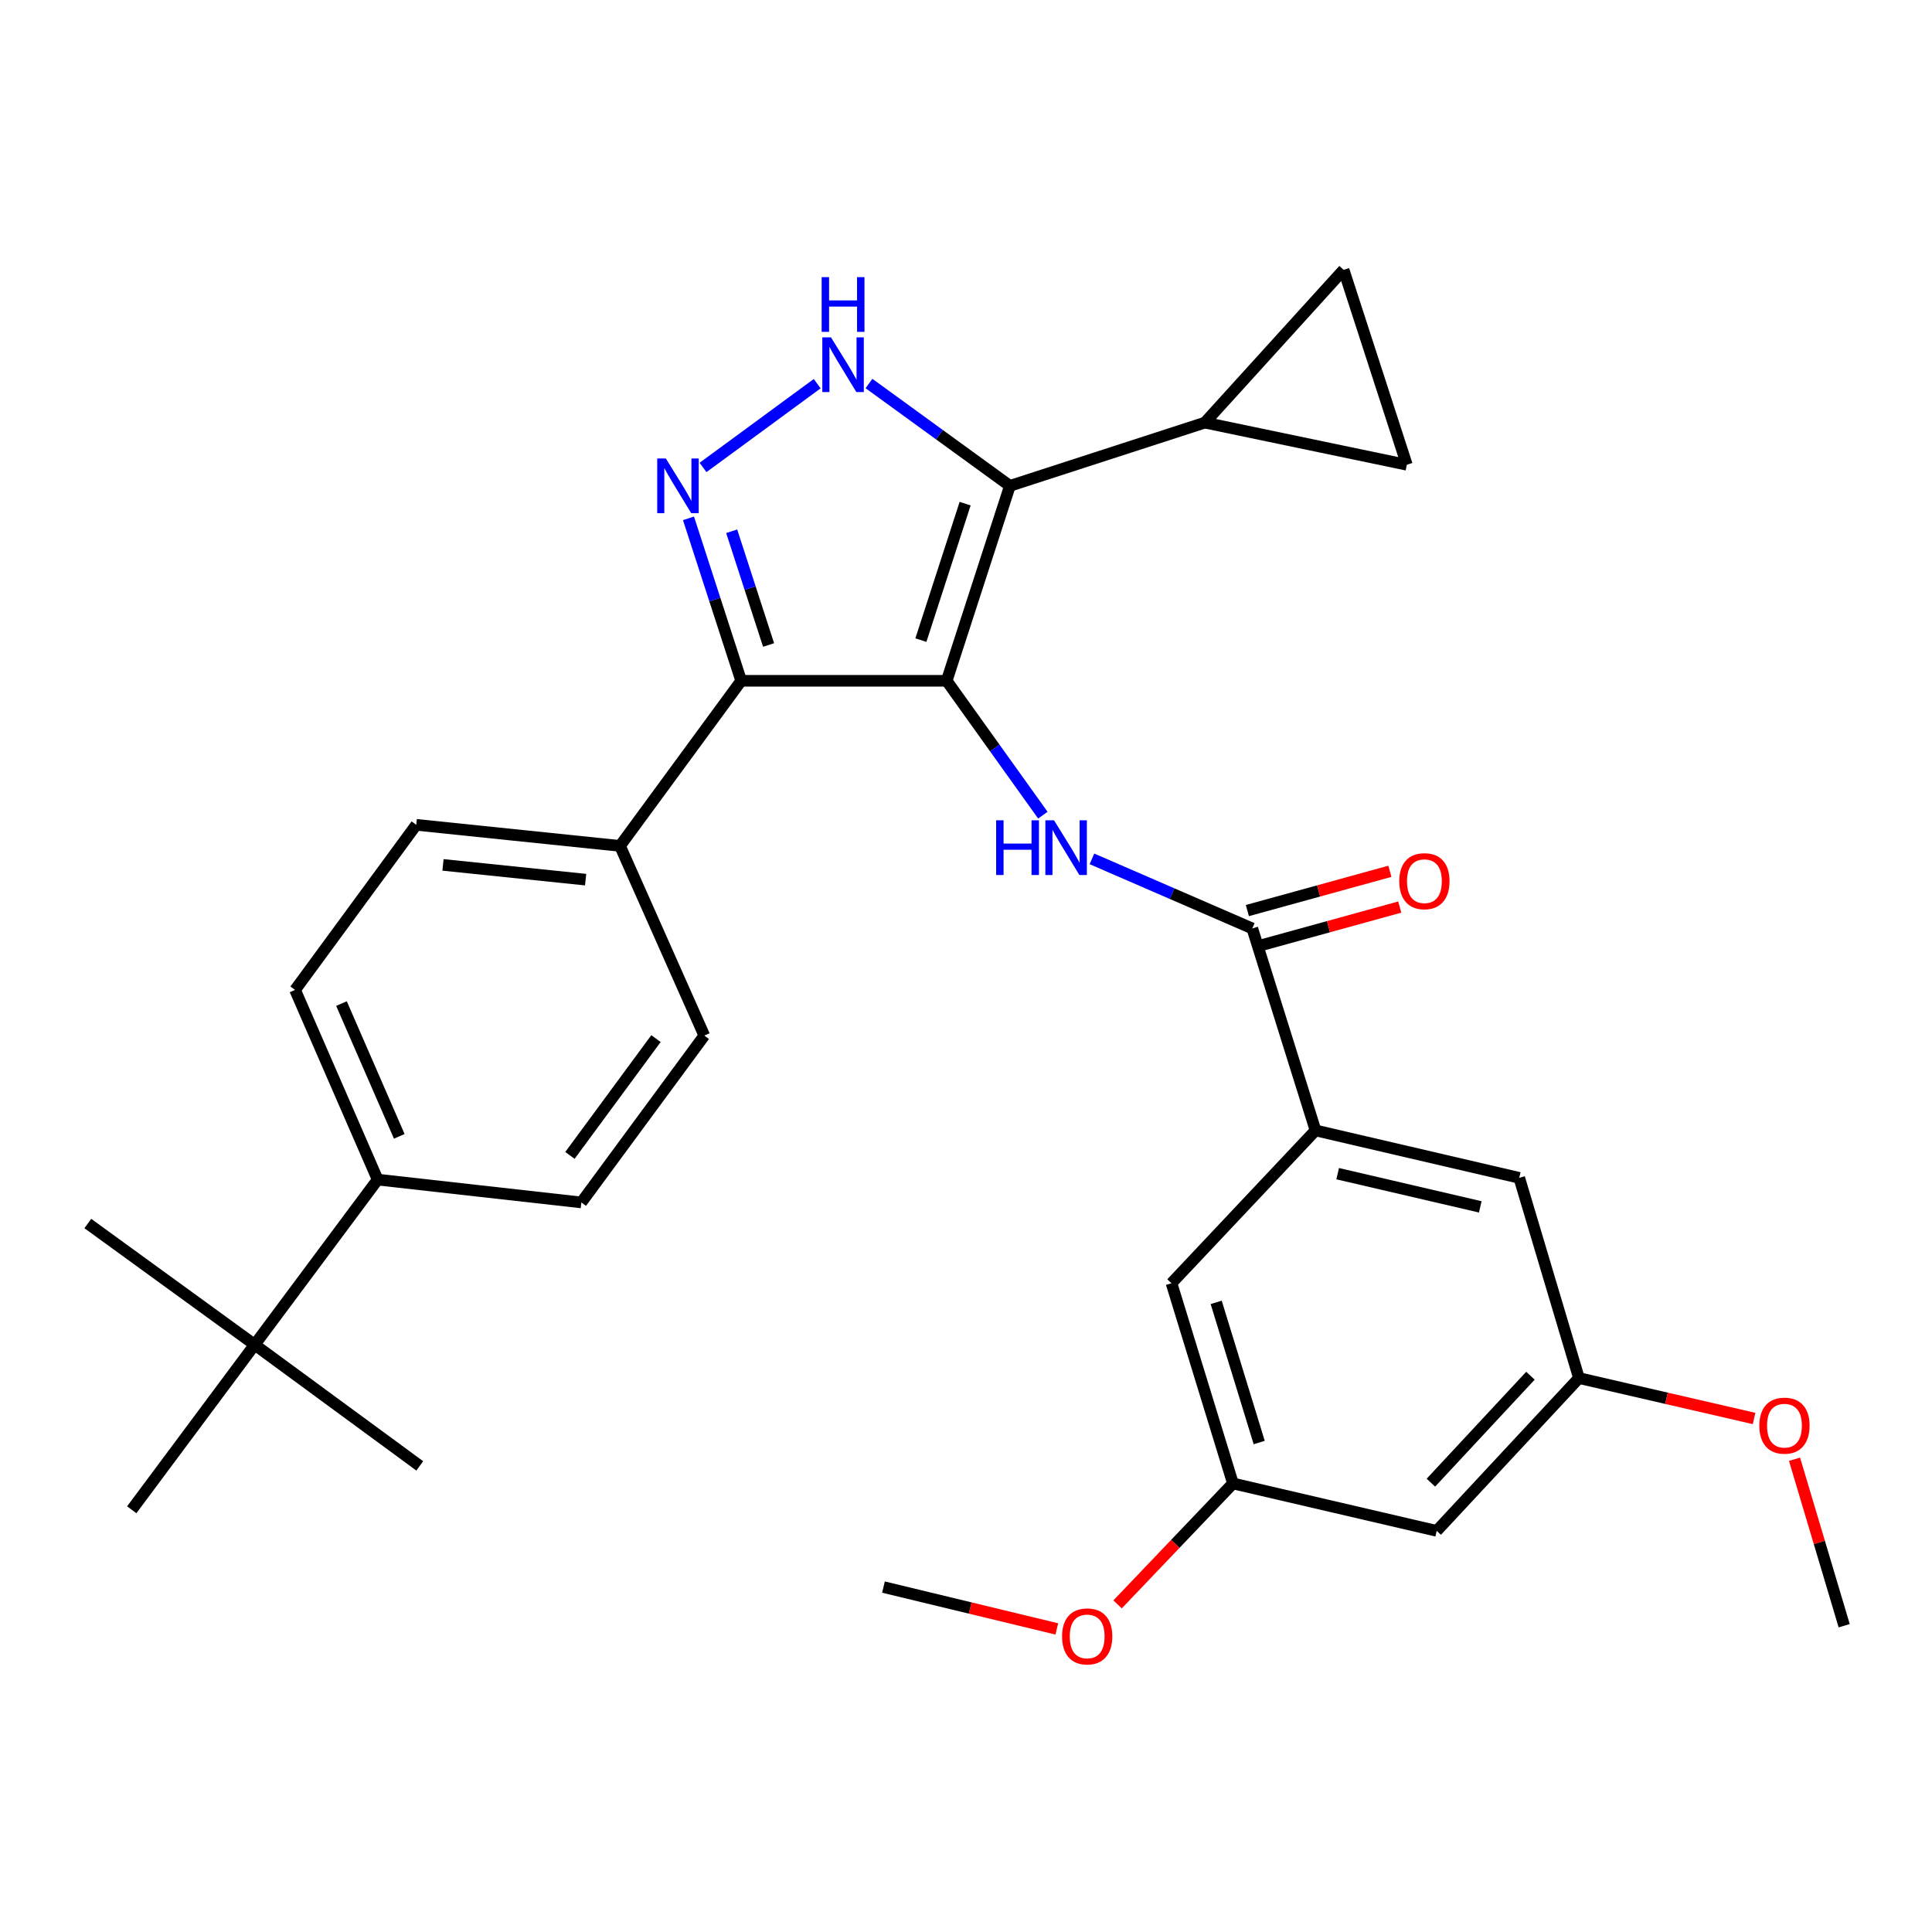<?xml version='1.0' encoding='iso-8859-1'?>
<svg version='1.1' baseProfile='full'
              xmlns='http://www.w3.org/2000/svg'
                      xmlns:rdkit='http://www.rdkit.org/xml'
                      xmlns:xlink='http://www.w3.org/1999/xlink'
                  xml:space='preserve'
width='1000px' height='1000px' viewBox='0 0 1000 1000'>
<!-- END OF HEADER -->
<rect style='opacity:1.0;fill:#FFFFFF;stroke:none' width='1000' height='1000' x='0' y='0'> </rect>
<path class='bond-0' d='M 383.638,352.383 L 320.913,437.841' style='fill:none;fill-rule:evenodd;stroke:#000000;stroke-width:6px;stroke-linecap:butt;stroke-linejoin:miter;stroke-opacity:1' />
<path class='bond-1' d='M 383.638,352.383 L 490.004,352.383' style='fill:none;fill-rule:evenodd;stroke:#000000;stroke-width:6px;stroke-linecap:butt;stroke-linejoin:miter;stroke-opacity:1' />
<path class='bond-2' d='M 383.638,352.383 L 370,310.337' style='fill:none;fill-rule:evenodd;stroke:#000000;stroke-width:6px;stroke-linecap:butt;stroke-linejoin:miter;stroke-opacity:1' />
<path class='bond-2' d='M 370,310.337 L 356.363,268.29' style='fill:none;fill-rule:evenodd;stroke:#0000FF;stroke-width:6px;stroke-linecap:butt;stroke-linejoin:miter;stroke-opacity:1' />
<path class='bond-2' d='M 397.812,333.845 L 388.265,304.412' style='fill:none;fill-rule:evenodd;stroke:#000000;stroke-width:6px;stroke-linecap:butt;stroke-linejoin:miter;stroke-opacity:1' />
<path class='bond-2' d='M 388.265,304.412 L 378.719,274.98' style='fill:none;fill-rule:evenodd;stroke:#0000FF;stroke-width:6px;stroke-linecap:butt;stroke-linejoin:miter;stroke-opacity:1' />
<path class='bond-3' d='M 490.004,352.383 L 522.722,251.478' style='fill:none;fill-rule:evenodd;stroke:#000000;stroke-width:6px;stroke-linecap:butt;stroke-linejoin:miter;stroke-opacity:1' />
<path class='bond-3' d='M 476.647,331.325 L 499.549,260.692' style='fill:none;fill-rule:evenodd;stroke:#000000;stroke-width:6px;stroke-linecap:butt;stroke-linejoin:miter;stroke-opacity:1' />
<path class='bond-4' d='M 490.004,352.383 L 514.896,387.158' style='fill:none;fill-rule:evenodd;stroke:#000000;stroke-width:6px;stroke-linecap:butt;stroke-linejoin:miter;stroke-opacity:1' />
<path class='bond-4' d='M 514.896,387.158 L 539.787,421.932' style='fill:none;fill-rule:evenodd;stroke:#0000FF;stroke-width:6px;stroke-linecap:butt;stroke-linejoin:miter;stroke-opacity:1' />
<path class='bond-5' d='M 522.722,251.478 L 486.249,224.99' style='fill:none;fill-rule:evenodd;stroke:#000000;stroke-width:6px;stroke-linecap:butt;stroke-linejoin:miter;stroke-opacity:1' />
<path class='bond-5' d='M 486.249,224.99 L 449.776,198.501' style='fill:none;fill-rule:evenodd;stroke:#0000FF;stroke-width:6px;stroke-linecap:butt;stroke-linejoin:miter;stroke-opacity:1' />
<path class='bond-6' d='M 522.722,251.478 L 623.637,218.75' style='fill:none;fill-rule:evenodd;stroke:#000000;stroke-width:6px;stroke-linecap:butt;stroke-linejoin:miter;stroke-opacity:1' />
<path class='bond-7' d='M 422.978,198.59 L 363.885,241.957' style='fill:none;fill-rule:evenodd;stroke:#0000FF;stroke-width:6px;stroke-linecap:butt;stroke-linejoin:miter;stroke-opacity:1' />
<path class='bond-8' d='M 680.911,585.107 L 786.36,609.653' style='fill:none;fill-rule:evenodd;stroke:#000000;stroke-width:6px;stroke-linecap:butt;stroke-linejoin:miter;stroke-opacity:1' />
<path class='bond-8' d='M 692.375,607.49 L 766.19,624.673' style='fill:none;fill-rule:evenodd;stroke:#000000;stroke-width:6px;stroke-linecap:butt;stroke-linejoin:miter;stroke-opacity:1' />
<path class='bond-9' d='M 680.911,585.107 L 606.366,664.196' style='fill:none;fill-rule:evenodd;stroke:#000000;stroke-width:6px;stroke-linecap:butt;stroke-linejoin:miter;stroke-opacity:1' />
<path class='bond-10' d='M 680.911,585.107 L 648.183,480.564' style='fill:none;fill-rule:evenodd;stroke:#000000;stroke-width:6px;stroke-linecap:butt;stroke-linejoin:miter;stroke-opacity:1' />
<path class='bond-11' d='M 565.189,444.548 L 606.686,462.556' style='fill:none;fill-rule:evenodd;stroke:#0000FF;stroke-width:6px;stroke-linecap:butt;stroke-linejoin:miter;stroke-opacity:1' />
<path class='bond-11' d='M 606.686,462.556 L 648.183,480.564' style='fill:none;fill-rule:evenodd;stroke:#000000;stroke-width:6px;stroke-linecap:butt;stroke-linejoin:miter;stroke-opacity:1' />
<path class='bond-12' d='M 650.734,489.82 L 687.621,479.657' style='fill:none;fill-rule:evenodd;stroke:#000000;stroke-width:6px;stroke-linecap:butt;stroke-linejoin:miter;stroke-opacity:1' />
<path class='bond-12' d='M 687.621,479.657 L 724.508,469.493' style='fill:none;fill-rule:evenodd;stroke:#FF0000;stroke-width:6px;stroke-linecap:butt;stroke-linejoin:miter;stroke-opacity:1' />
<path class='bond-12' d='M 645.633,471.309 L 682.52,461.145' style='fill:none;fill-rule:evenodd;stroke:#000000;stroke-width:6px;stroke-linecap:butt;stroke-linejoin:miter;stroke-opacity:1' />
<path class='bond-12' d='M 682.52,461.145 L 719.408,450.981' style='fill:none;fill-rule:evenodd;stroke:#FF0000;stroke-width:6px;stroke-linecap:butt;stroke-linejoin:miter;stroke-opacity:1' />
<path class='bond-13' d='M 786.36,609.653 L 817.254,713.288' style='fill:none;fill-rule:evenodd;stroke:#000000;stroke-width:6px;stroke-linecap:butt;stroke-linejoin:miter;stroke-opacity:1' />
<path class='bond-14' d='M 606.366,664.196 L 638.177,767.832' style='fill:none;fill-rule:evenodd;stroke:#000000;stroke-width:6px;stroke-linecap:butt;stroke-linejoin:miter;stroke-opacity:1' />
<path class='bond-14' d='M 629.494,674.107 L 651.762,746.652' style='fill:none;fill-rule:evenodd;stroke:#000000;stroke-width:6px;stroke-linecap:butt;stroke-linejoin:miter;stroke-opacity:1' />
<path class='bond-15' d='M 623.637,218.75 L 728.179,240.565' style='fill:none;fill-rule:evenodd;stroke:#000000;stroke-width:6px;stroke-linecap:butt;stroke-linejoin:miter;stroke-opacity:1' />
<path class='bond-16' d='M 623.637,218.75 L 695.451,139.661' style='fill:none;fill-rule:evenodd;stroke:#000000;stroke-width:6px;stroke-linecap:butt;stroke-linejoin:miter;stroke-opacity:1' />
<path class='bond-17' d='M 728.179,240.565 L 695.451,139.661' style='fill:none;fill-rule:evenodd;stroke:#000000;stroke-width:6px;stroke-linecap:butt;stroke-linejoin:miter;stroke-opacity:1' />
<path class='bond-18' d='M 152.728,512.386 L 195.473,610.56' style='fill:none;fill-rule:evenodd;stroke:#000000;stroke-width:6px;stroke-linecap:butt;stroke-linejoin:miter;stroke-opacity:1' />
<path class='bond-18' d='M 176.745,519.447 L 206.666,588.168' style='fill:none;fill-rule:evenodd;stroke:#000000;stroke-width:6px;stroke-linecap:butt;stroke-linejoin:miter;stroke-opacity:1' />
<path class='bond-19' d='M 152.728,512.386 L 215.453,426.928' style='fill:none;fill-rule:evenodd;stroke:#000000;stroke-width:6px;stroke-linecap:butt;stroke-linejoin:miter;stroke-opacity:1' />
<path class='bond-20' d='M 195.473,610.56 L 300.911,622.379' style='fill:none;fill-rule:evenodd;stroke:#000000;stroke-width:6px;stroke-linecap:butt;stroke-linejoin:miter;stroke-opacity:1' />
<path class='bond-21' d='M 195.473,610.56 L 131.819,696.018' style='fill:none;fill-rule:evenodd;stroke:#000000;stroke-width:6px;stroke-linecap:butt;stroke-linejoin:miter;stroke-opacity:1' />
<path class='bond-22' d='M 300.911,622.379 L 364.543,536.015' style='fill:none;fill-rule:evenodd;stroke:#000000;stroke-width:6px;stroke-linecap:butt;stroke-linejoin:miter;stroke-opacity:1' />
<path class='bond-22' d='M 294.997,598.035 L 339.539,537.579' style='fill:none;fill-rule:evenodd;stroke:#000000;stroke-width:6px;stroke-linecap:butt;stroke-linejoin:miter;stroke-opacity:1' />
<path class='bond-23' d='M 364.543,536.015 L 320.913,437.841' style='fill:none;fill-rule:evenodd;stroke:#000000;stroke-width:6px;stroke-linecap:butt;stroke-linejoin:miter;stroke-opacity:1' />
<path class='bond-24' d='M 320.913,437.841 L 215.453,426.928' style='fill:none;fill-rule:evenodd;stroke:#000000;stroke-width:6px;stroke-linecap:butt;stroke-linejoin:miter;stroke-opacity:1' />
<path class='bond-24' d='M 303.117,455.304 L 229.296,447.665' style='fill:none;fill-rule:evenodd;stroke:#000000;stroke-width:6px;stroke-linecap:butt;stroke-linejoin:miter;stroke-opacity:1' />
<path class='bond-25' d='M 131.819,696.018 L 68.187,781.454' style='fill:none;fill-rule:evenodd;stroke:#000000;stroke-width:6px;stroke-linecap:butt;stroke-linejoin:miter;stroke-opacity:1' />
<path class='bond-26' d='M 131.819,696.018 L 217.277,758.743' style='fill:none;fill-rule:evenodd;stroke:#000000;stroke-width:6px;stroke-linecap:butt;stroke-linejoin:miter;stroke-opacity:1' />
<path class='bond-27' d='M 131.819,696.018 L 45.455,633.292' style='fill:none;fill-rule:evenodd;stroke:#000000;stroke-width:6px;stroke-linecap:butt;stroke-linejoin:miter;stroke-opacity:1' />
<path class='bond-28' d='M 743.637,792.378 L 638.177,767.832' style='fill:none;fill-rule:evenodd;stroke:#000000;stroke-width:6px;stroke-linecap:butt;stroke-linejoin:miter;stroke-opacity:1' />
<path class='bond-29' d='M 743.637,792.378 L 817.254,713.288' style='fill:none;fill-rule:evenodd;stroke:#000000;stroke-width:6px;stroke-linecap:butt;stroke-linejoin:miter;stroke-opacity:1' />
<path class='bond-29' d='M 740.624,767.432 L 792.156,712.069' style='fill:none;fill-rule:evenodd;stroke:#000000;stroke-width:6px;stroke-linecap:butt;stroke-linejoin:miter;stroke-opacity:1' />
<path class='bond-30' d='M 817.254,713.288 L 862.578,723.747' style='fill:none;fill-rule:evenodd;stroke:#000000;stroke-width:6px;stroke-linecap:butt;stroke-linejoin:miter;stroke-opacity:1' />
<path class='bond-30' d='M 862.578,723.747 L 907.902,734.205' style='fill:none;fill-rule:evenodd;stroke:#FF0000;stroke-width:6px;stroke-linecap:butt;stroke-linejoin:miter;stroke-opacity:1' />
<path class='bond-31' d='M 638.177,767.832 L 608.318,799.131' style='fill:none;fill-rule:evenodd;stroke:#000000;stroke-width:6px;stroke-linecap:butt;stroke-linejoin:miter;stroke-opacity:1' />
<path class='bond-31' d='M 608.318,799.131 L 578.458,830.43' style='fill:none;fill-rule:evenodd;stroke:#FF0000;stroke-width:6px;stroke-linecap:butt;stroke-linejoin:miter;stroke-opacity:1' />
<path class='bond-32' d='M 928.84,755.298 L 941.693,798.384' style='fill:none;fill-rule:evenodd;stroke:#FF0000;stroke-width:6px;stroke-linecap:butt;stroke-linejoin:miter;stroke-opacity:1' />
<path class='bond-32' d='M 941.693,798.384 L 954.545,841.47' style='fill:none;fill-rule:evenodd;stroke:#000000;stroke-width:6px;stroke-linecap:butt;stroke-linejoin:miter;stroke-opacity:1' />
<path class='bond-33' d='M 547.013,843.129 L 502.145,832.298' style='fill:none;fill-rule:evenodd;stroke:#FF0000;stroke-width:6px;stroke-linecap:butt;stroke-linejoin:miter;stroke-opacity:1' />
<path class='bond-33' d='M 502.145,832.298 L 457.276,821.468' style='fill:none;fill-rule:evenodd;stroke:#000000;stroke-width:6px;stroke-linecap:butt;stroke-linejoin:miter;stroke-opacity:1' />
<path  class='atom-3' d='M 430.108 174.604
L 439.388 189.604
Q 440.308 191.084, 441.788 193.764
Q 443.268 196.444, 443.348 196.604
L 443.348 174.604
L 447.108 174.604
L 447.108 202.924
L 443.228 202.924
L 433.268 186.524
Q 432.108 184.604, 430.868 182.404
Q 429.668 180.204, 429.308 179.524
L 429.308 202.924
L 425.628 202.924
L 425.628 174.604
L 430.108 174.604
' fill='#0000FF'/>
<path  class='atom-3' d='M 425.288 143.452
L 429.128 143.452
L 429.128 155.492
L 443.608 155.492
L 443.608 143.452
L 447.448 143.452
L 447.448 171.772
L 443.608 171.772
L 443.608 158.692
L 429.128 158.692
L 429.128 171.772
L 425.288 171.772
L 425.288 143.452
' fill='#0000FF'/>
<path  class='atom-4' d='M 344.65 237.318
L 353.93 252.318
Q 354.85 253.798, 356.33 256.478
Q 357.81 259.158, 357.89 259.318
L 357.89 237.318
L 361.65 237.318
L 361.65 265.638
L 357.77 265.638
L 347.81 249.238
Q 346.65 247.318, 345.41 245.118
Q 344.21 242.918, 343.85 242.238
L 343.85 265.638
L 340.17 265.638
L 340.17 237.318
L 344.65 237.318
' fill='#0000FF'/>
<path  class='atom-6' d='M 515.603 424.588
L 519.443 424.588
L 519.443 436.628
L 533.923 436.628
L 533.923 424.588
L 537.763 424.588
L 537.763 452.908
L 533.923 452.908
L 533.923 439.828
L 519.443 439.828
L 519.443 452.908
L 515.603 452.908
L 515.603 424.588
' fill='#0000FF'/>
<path  class='atom-6' d='M 545.563 424.588
L 554.843 439.588
Q 555.763 441.068, 557.243 443.748
Q 558.723 446.428, 558.803 446.588
L 558.803 424.588
L 562.563 424.588
L 562.563 452.908
L 558.683 452.908
L 548.723 436.508
Q 547.563 434.588, 546.323 432.388
Q 545.123 430.188, 544.763 429.508
L 544.763 452.908
L 541.083 452.908
L 541.083 424.588
L 545.563 424.588
' fill='#0000FF'/>
<path  class='atom-8' d='M 724.268 456.098
Q 724.268 449.298, 727.628 445.498
Q 730.988 441.698, 737.268 441.698
Q 743.548 441.698, 746.908 445.498
Q 750.268 449.298, 750.268 456.098
Q 750.268 462.978, 746.868 466.898
Q 743.468 470.778, 737.268 470.778
Q 731.028 470.778, 727.628 466.898
Q 724.268 463.018, 724.268 456.098
M 737.268 467.578
Q 741.588 467.578, 743.908 464.698
Q 746.268 461.778, 746.268 456.098
Q 746.268 450.538, 743.908 447.738
Q 741.588 444.898, 737.268 444.898
Q 732.948 444.898, 730.588 447.698
Q 728.268 450.498, 728.268 456.098
Q 728.268 461.818, 730.588 464.698
Q 732.948 467.578, 737.268 467.578
' fill='#FF0000'/>
<path  class='atom-27' d='M 910.631 737.914
Q 910.631 731.114, 913.991 727.314
Q 917.351 723.514, 923.631 723.514
Q 929.911 723.514, 933.271 727.314
Q 936.631 731.114, 936.631 737.914
Q 936.631 744.794, 933.231 748.714
Q 929.831 752.594, 923.631 752.594
Q 917.391 752.594, 913.991 748.714
Q 910.631 744.834, 910.631 737.914
M 923.631 749.394
Q 927.951 749.394, 930.271 746.514
Q 932.631 743.594, 932.631 737.914
Q 932.631 732.354, 930.271 729.554
Q 927.951 726.714, 923.631 726.714
Q 919.311 726.714, 916.951 729.514
Q 914.631 732.314, 914.631 737.914
Q 914.631 743.634, 916.951 746.514
Q 919.311 749.394, 923.631 749.394
' fill='#FF0000'/>
<path  class='atom-28' d='M 549.725 847.001
Q 549.725 840.201, 553.085 836.401
Q 556.445 832.601, 562.725 832.601
Q 569.005 832.601, 572.365 836.401
Q 575.725 840.201, 575.725 847.001
Q 575.725 853.881, 572.325 857.801
Q 568.925 861.681, 562.725 861.681
Q 556.485 861.681, 553.085 857.801
Q 549.725 853.921, 549.725 847.001
M 562.725 858.481
Q 567.045 858.481, 569.365 855.601
Q 571.725 852.681, 571.725 847.001
Q 571.725 841.441, 569.365 838.641
Q 567.045 835.801, 562.725 835.801
Q 558.405 835.801, 556.045 838.601
Q 553.725 841.401, 553.725 847.001
Q 553.725 852.721, 556.045 855.601
Q 558.405 858.481, 562.725 858.481
' fill='#FF0000'/>
</svg>
